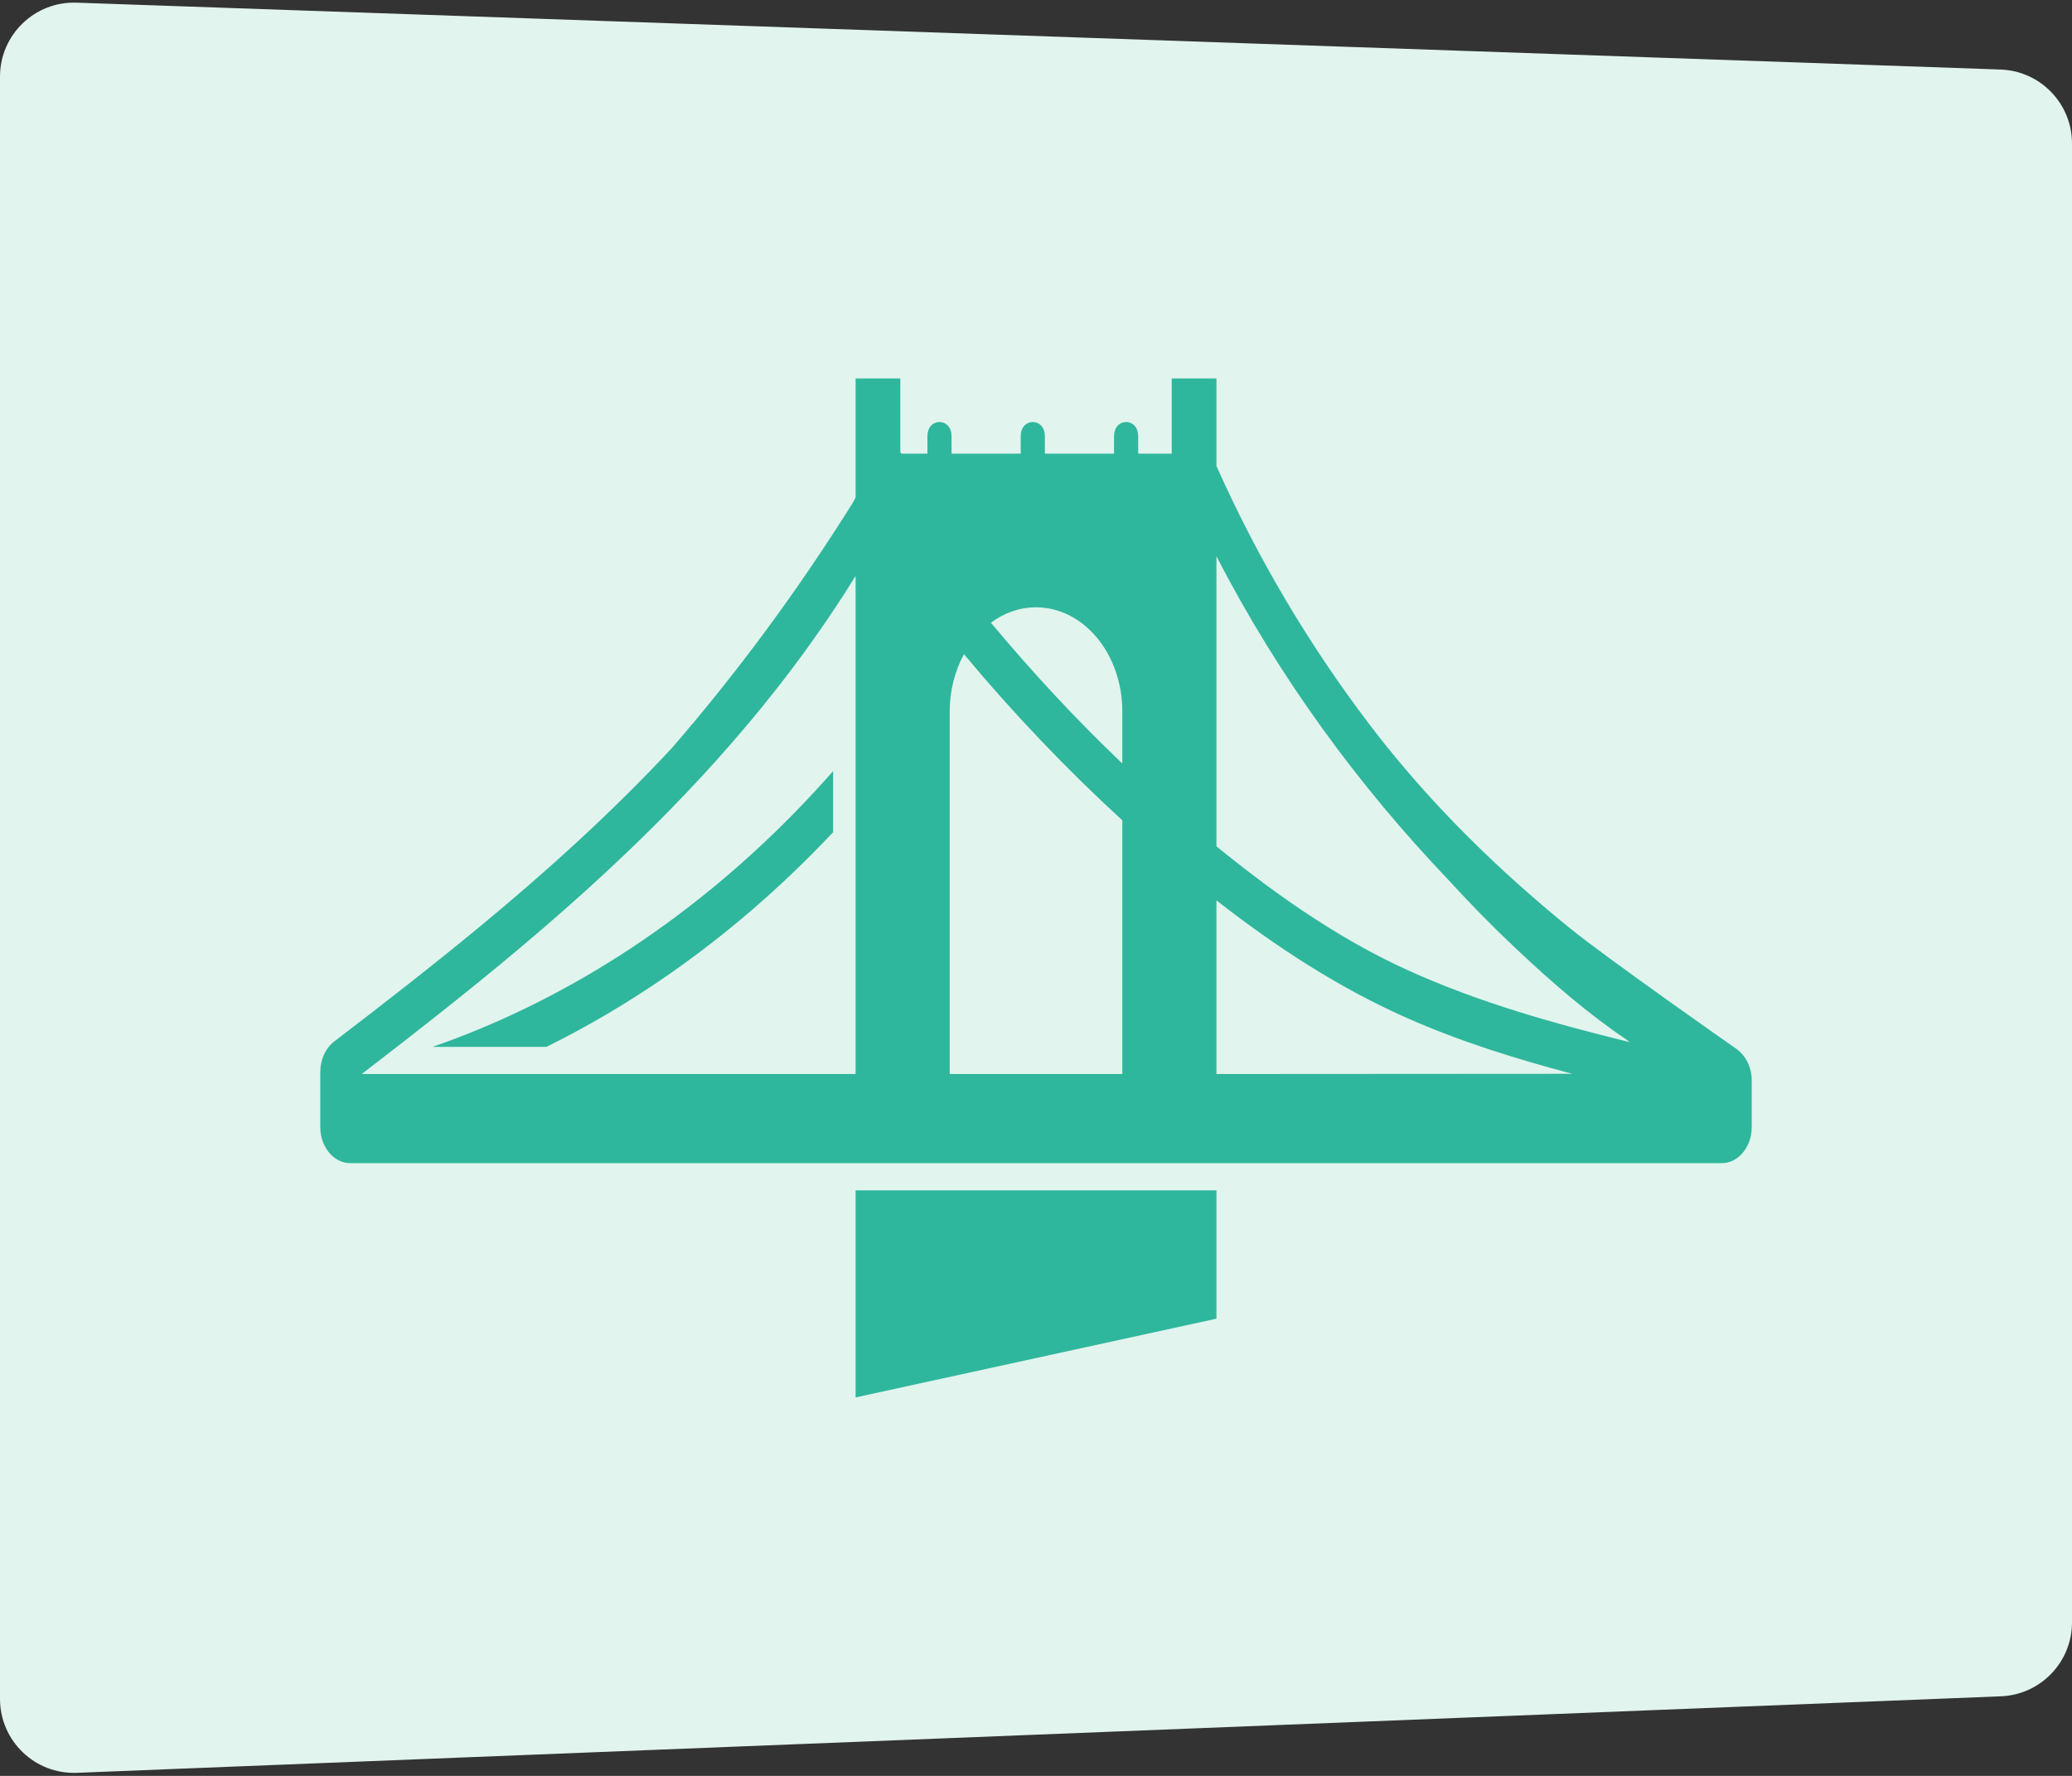 <svg width="427" height="366" viewBox="0 0 427 366" fill="none" xmlns="http://www.w3.org/2000/svg">
<rect x="0" y="0" width="427" height="366" fill="#333333" stroke="none"/>
<path d="M0 15.789C0 7.159 7.155 0.249 15.78 0.548L412.28 14.33C420.491 14.616 427 21.355 427 29.571V334.36C427 342.547 420.536 349.273 412.356 349.598L15.856 365.369C7.203 365.714 0 358.791 0 350.131V15.789Z" fill="#E1F4ED"/>
<path d="M250.684 245.321H176.326V288L250.684 271.774V245.321Z" fill="#2FB79D"/>
<path d="M89.145 215.749H112.615C129.937 207.183 146.312 195.811 161.127 182.019C164.744 178.652 168.265 175.146 171.692 171.513V158.914C150.752 182.751 125.603 201.045 98.331 212.271C95.293 213.521 92.23 214.681 89.145 215.749Z" fill="#2FB79D"/>
<path d="M357.708 216.077C356.792 215.449 330.973 197.361 323.433 191.224C311.441 181.465 300.048 170.75 289.678 158.563C287.158 155.601 284.696 152.558 282.303 149.415C269.997 133.25 259.306 115.367 250.682 96.029V78H241.47V93.491H234.557V90.692V89.879C234.557 89.031 234.318 88.369 233.945 87.892C232.988 86.671 231.152 86.671 230.196 87.892C229.822 88.369 229.583 89.031 229.583 89.879V90.692V93.491H215.326V90.692V89.879C215.326 89.031 215.088 88.369 214.715 87.892C213.758 86.671 211.921 86.671 210.965 87.892C210.592 88.369 210.353 89.031 210.353 89.879V90.692V93.491H196.097V90.692V89.879C196.097 89.031 195.858 88.369 195.485 87.892C194.529 86.671 192.692 86.671 191.736 87.892C191.362 88.369 191.124 89.031 191.124 89.879V90.692V93.491H185.792C185.712 93.396 185.626 93.308 185.536 93.225V78H176.325V102.54C176.097 102.955 175.871 103.371 175.64 103.784C164.392 121.748 151.937 138.615 138.45 154.179C125.85 167.704 112.246 179.95 98.383 191.384C88.682 199.385 78.793 207.047 68.874 214.645C67.085 216.015 66 218.393 66 220.95V232.256C66 236.378 68.769 239.72 72.184 239.72H176.324H250.682H354.816C358.232 239.72 361 236.378 361 232.256V222.675C361 219.91 359.7 217.442 357.708 216.077ZM176.324 153.462V166.442V221.348H100.183H74.538C74.65 221.263 75.427 220.665 76.12 220.132C76.454 219.876 76.768 219.635 76.978 219.473C96.878 204.151 116.651 188.3 134.841 170.167C143.617 161.42 152.027 152.145 159.9 142.137C164.86 135.833 169.58 129.238 174.005 122.37C174.789 121.154 175.56 119.928 176.324 118.695L176.324 153.462ZM231.288 221.348H195.719V146.629C195.719 142.266 196.8 138.209 198.654 134.822C208.887 147.103 219.801 158.529 231.287 169.065V221.348H231.288V221.348ZM231.288 157.354C221.806 148.325 212.77 138.61 204.206 128.332C206.912 126.323 210.094 125.163 213.503 125.163C223.325 125.163 231.288 134.774 231.288 146.63V157.354ZM250.682 221.348V185.558C263.002 195.188 275.941 203.582 289.767 209.721C300.916 214.671 312.422 218.237 324.02 221.303L250.682 221.348ZM290.206 200C282.685 196.592 275.433 192.394 268.408 187.672C263.15 184.137 258.02 180.309 253.001 176.295C252.225 175.675 251.453 175.05 250.682 174.421V114.637C263.594 139.659 279.986 161.936 298.426 181.273C302.934 186.217 307.593 190.963 312.396 195.489C319.613 202.292 327.223 208.915 335.318 214.355C335.505 214.498 335.689 214.644 335.876 214.787C320.412 210.979 305.006 206.703 290.206 200Z" fill="#2FB79D"/>
</svg>
